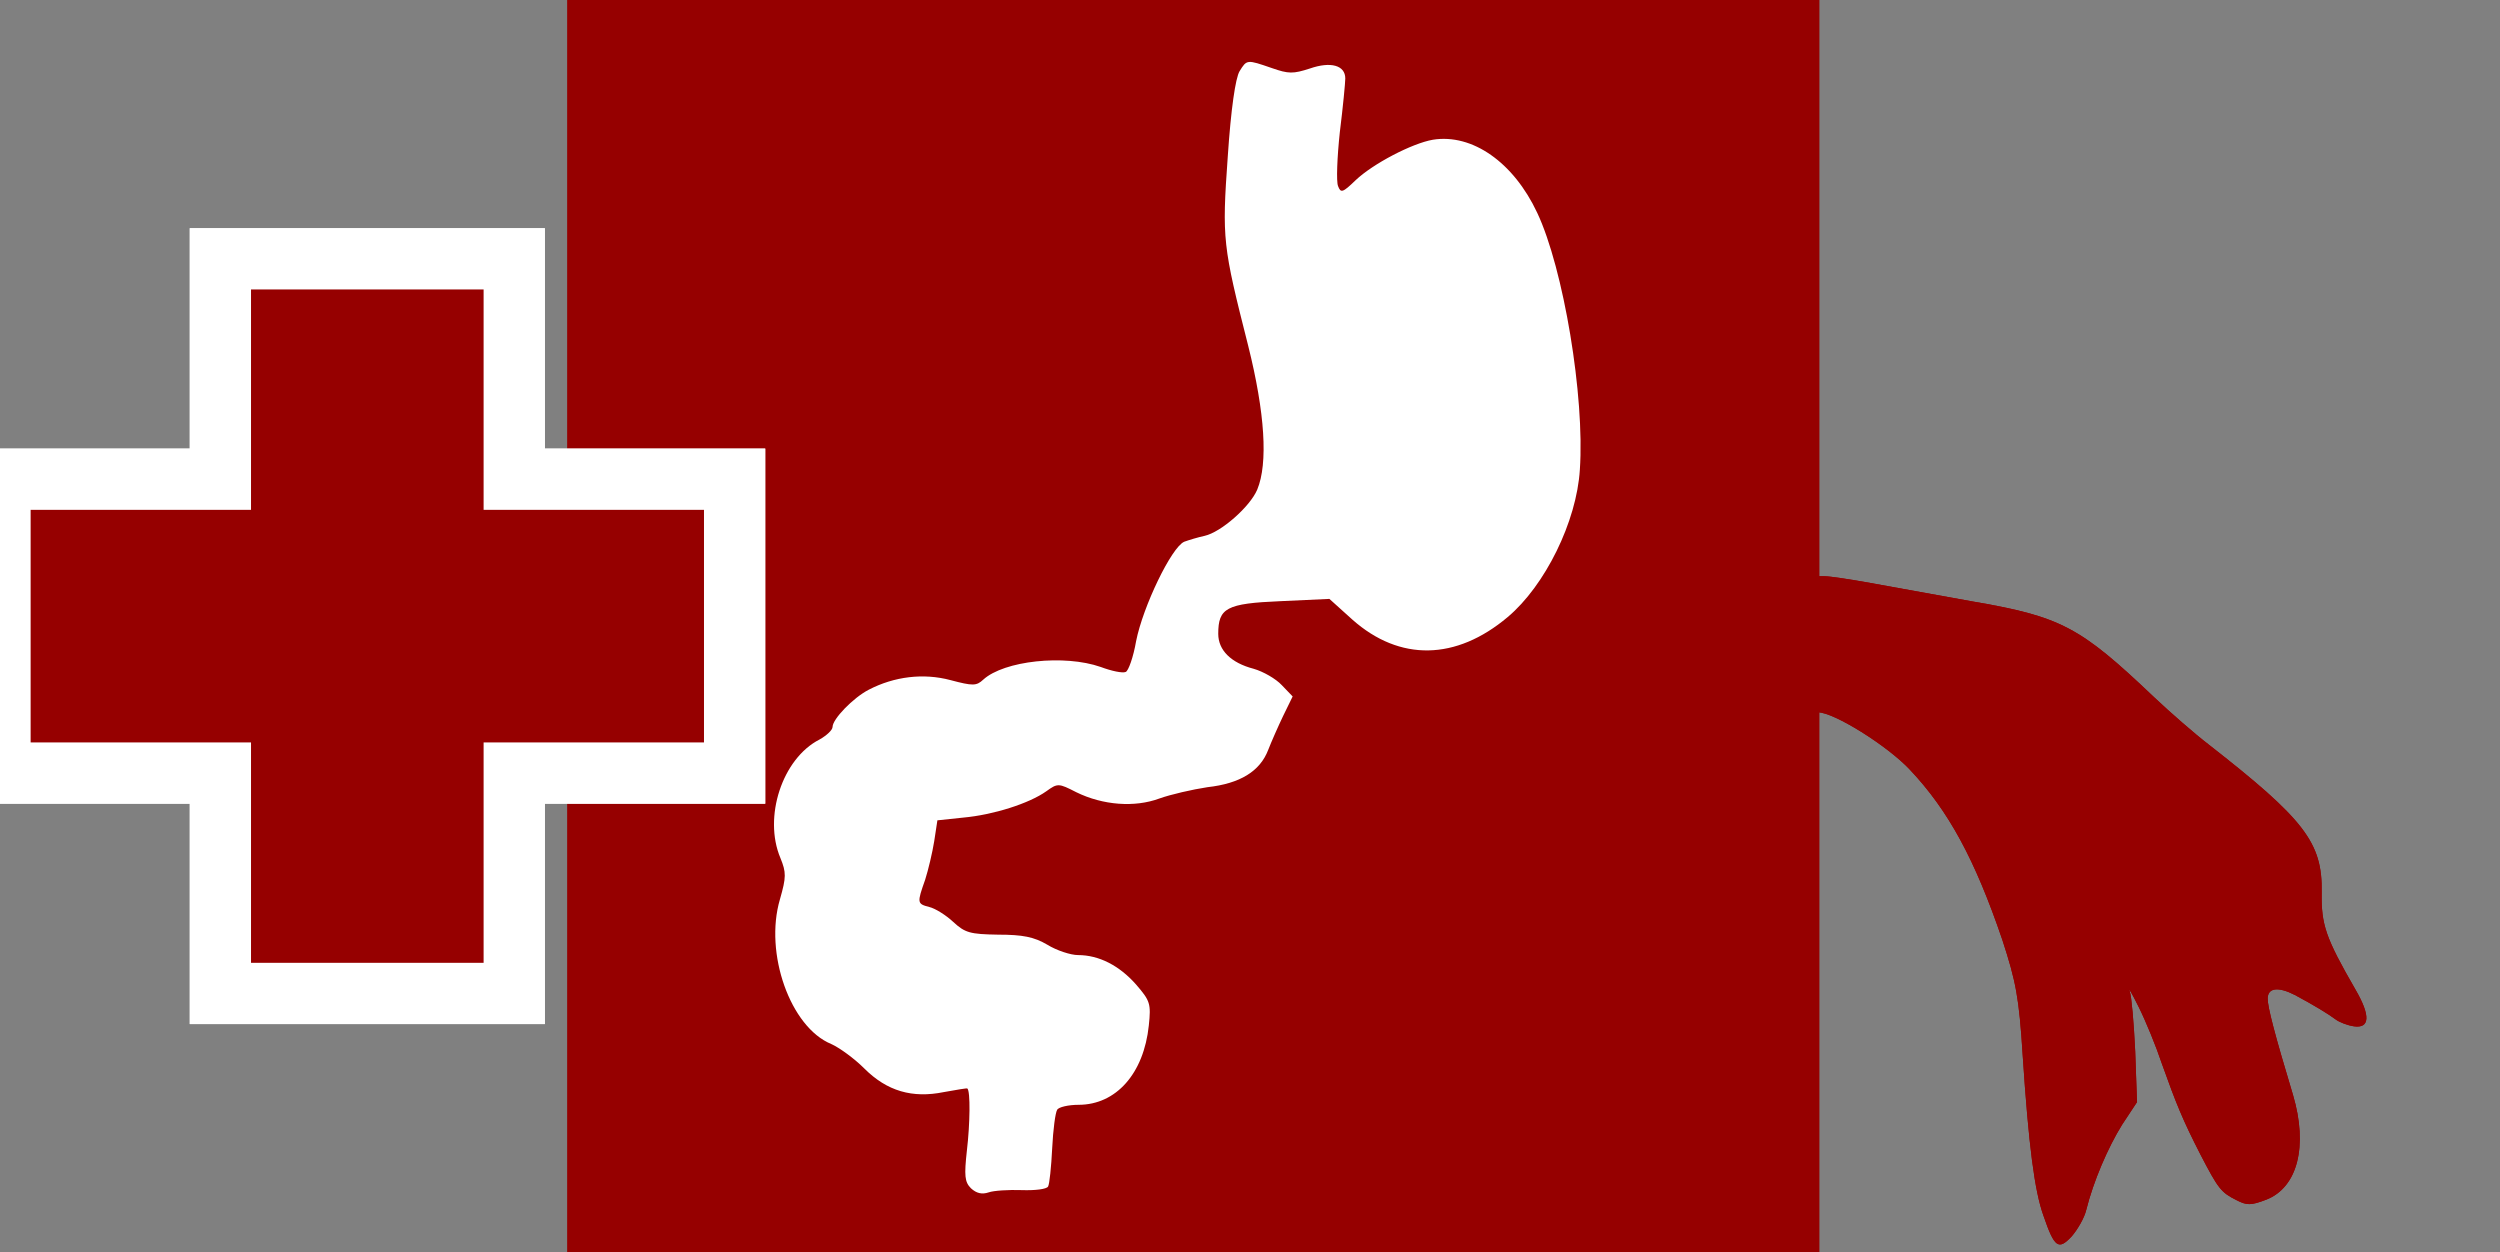 <?xml version="1.0" encoding="UTF-8" standalone="no"?>
<svg xmlns="http://www.w3.org/2000/svg" viewBox="-263.0 -138.0 551.0 276.0" version="1.1" xmlns:xlink="http://www.w3.org/1999/xlink">
<rect x="-263.0" y="-138.0" width="551.0" height="276.0" fill="#808080" stroke="none"/>
<rect width="551.0" x="-263.0" y="-138.0" fill="none" height="276.0"/>
<g transform="translate(-138.0 138.0) scale(0.1 -0.1)" fill="rgb(150,0,0)">
<path d="M0 1380 l0 -1380 1380 0 1380 0 0 1380 0 1380 -1380 0 -1380 0 0 -1380z"/>
</g>
<g transform="translate(-138.0 138.0) scale(0.1 -0.1)" fill="rgb(150,0,0)">
<path d="M2757 1190 c35 0 152 -73 202 -126 86 -91 144 -199 204 -375 30 -92 37 -127 45 -255 13 -197 26 -299 46 -354 24 -70 33 -76 62 -45 13 15 28 41 32 58 16 64 48 138 79 188 l33 50 -4 112 c-3 62 -8 121 -12 132 -4 11 5 -5 20 -35 15 -30 38 -86 51 -125 31 -87 46 -124 85 -200 39 -75 45 -83 79 -100 23 -12 32 -12 66 1 69 27 92 118 59 230 -41 136 -56 194 -56 213 0 24 23 27 60 8 43 -23 74 -42 90 -54 8 -6 26 -13 40 -15 35 -5 37 23 4 80 -67 116 -76 144 -75 215 2 110 -38 161 -249 326 -30 23 -84 70 -120 104 -164 156 -205 178 -404 212 -77 14 -177 32 -221 40 -44 8 -90 15 -102 15 l-23 0"/>
</g>
<g stroke="rgb(255,255,255)" transform="translate(-263.0 0.0) scale(0.63 0.63)" stroke-width="21.43px" fill="rgb(150,0,0)">
<path d=" M 0 51.4 L 77.1 51.4 77.1 128.5 179.9 128.5 179.9 51.4 257 51.4 257 -51.4 179.9 -51.4 179.9 -128.5 77.1 -128.5 77.1 -51.4 0 -51.4 z "/>
</g>
<g transform="translate(-128.5 128.5) scale(0.1 -0.1)" fill="rgb(255,255,255)">
<path d="M1387 2508 c-9 -15 -19 -83 -26 -188 -13 -183 -11 -196 45 -417 37 -148 44 -259 20 -317 -16 -38 -80 -94 -116 -102 -14 -3 -34 -9 -45 -13 -28 -12 -91 -143 -106 -219 -6 -35 -17 -66 -23 -68 -7 -3 -31 2 -55 11 -80 28 -213 14 -259 -28 -15 -14 -23 -14 -72 -1 -60 16 -124 8 -180 -21 -35 -18 -80 -65 -80 -82 0 -7 -13 -19 -29 -28 -82 -42 -124 -171 -86 -261 13 -32 13 -42 -1 -91 -35 -119 23 -282 113 -319 18 -8 51 -32 73 -54 50 -50 106 -66 175 -52 28 5 51 9 52 8 7 -6 6 -78 -1 -137 -6 -55 -5 -69 9 -83 12 -11 24 -14 39 -9 11 4 44 6 73 5 29 -1 55 2 58 8 3 5 7 43 9 84 2 41 7 79 11 85 3 6 25 11 47 11 83 0 144 69 155 175 5 48 3 54 -28 90 -37 42 -82 65 -128 65 -16 0 -47 10 -68 23 -29 17 -54 22 -108 22 -62 1 -73 4 -99 28 -16 15 -40 30 -53 33 -27 7 -27 9 -9 60 7 22 16 60 20 85 l7 46 57 6 c66 6 145 31 183 58 25 18 27 18 66 -2 59 -29 129 -34 183 -14 25 9 73 20 106 25 72 8 116 35 134 82 7 18 22 52 33 75 l21 43 -24 25 c-13 14 -41 30 -62 36 -50 13 -78 41 -78 77 0 57 18 67 137 72 l108 5 51 -46 c104 -92 228 -90 342 6 82 69 152 210 159 325 11 161 -36 443 -94 566 -52 111 -143 175 -230 161 -46 -8 -132 -53 -170 -89 -29 -28 -33 -29 -39 -13 -4 10 -2 63 4 119 7 56 12 109 12 118 0 29 -32 38 -78 22 -37 -12 -47 -12 -84 1 -55 19 -55 19 -71 -7z"/>
</g>
<g transform="translate(-138.0 138.0) scale(0.1 -0.1)" fill="rgb(150,0,0)">
<path d="M2757 1190 c35 0 152 -73 202 -126 86 -91 144 -199 204 -375 30 -92 37 -127 45 -255 13 -197 26 -299 46 -354 24 -70 33 -76 62 -45 13 15 28 41 32 58 16 64 48 138 79 188 l33 50 -4 112 c-3 62 -8 121 -12 132 -4 11 5 -5 20 -35 15 -30 38 -86 51 -125 31 -87 46 -124 85 -200 39 -75 45 -83 79 -100 23 -12 32 -12 66 1 69 27 92 118 59 230 -41 136 -56 194 -56 213 0 24 23 27 60 8 43 -23 74 -42 90 -54 8 -6 26 -13 40 -15 35 -5 37 23 4 80 -67 116 -76 144 -75 215 2 110 -38 161 -249 326 -30 23 -84 70 -120 104 -164 156 -205 178 -404 212 -77 14 -177 32 -221 40 -44 8 -90 15 -102 15 l-23 0"/>
</g>
<g stroke="rgb(255,255,255)" transform="translate(-263.0 0.0) scale(0.63 0.63)" stroke-width="21.43px" fill="rgb(150,0,0)">
<path d=" M 0 51.4 L 77.1 51.4 77.1 128.5 179.9 128.5 179.9 51.4 257 51.4 257 -51.4 179.9 -51.4 179.9 -128.5 77.1 -128.5 77.1 -51.4 0 -51.4 z "/>
</g>
</svg>
